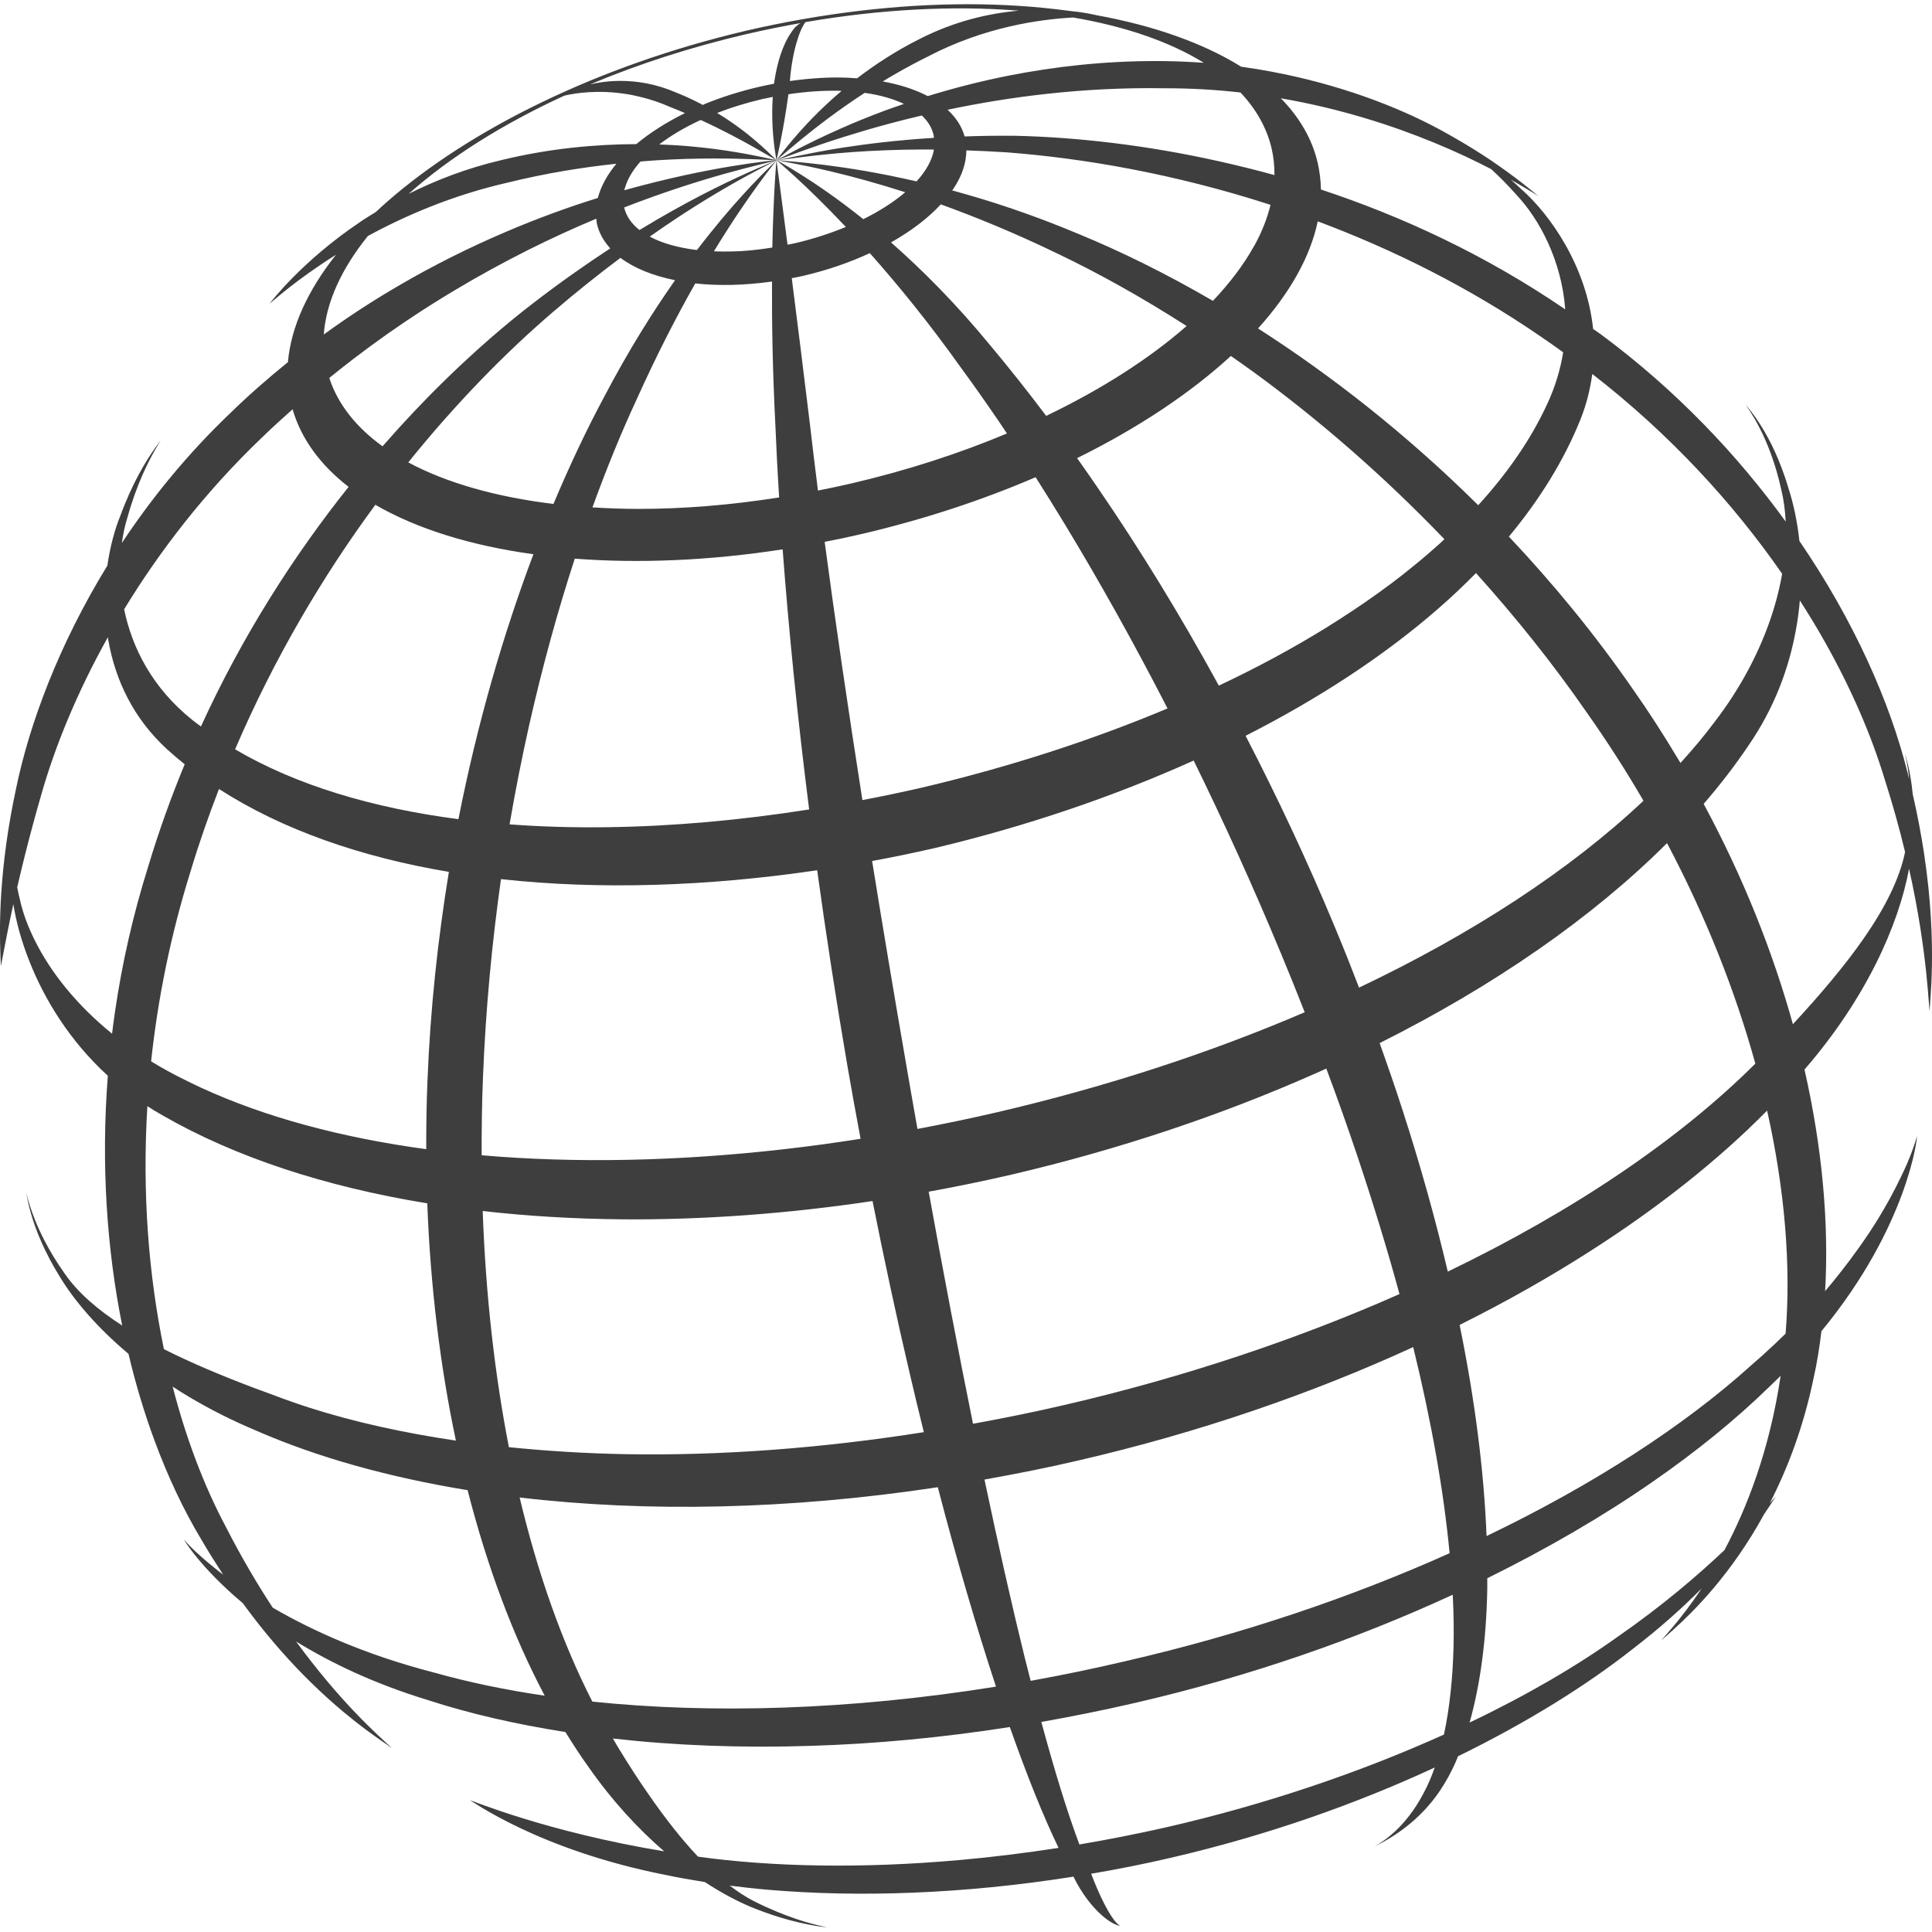 <?xml version="1.0" encoding="utf-8"?>
<!-- Generator: Adobe Illustrator 16.0.0, SVG Export Plug-In . SVG Version: 6.00 Build 0)  -->
<!DOCTYPE svg PUBLIC "-//W3C//DTD SVG 1.1//EN" "http://www.w3.org/Graphics/SVG/1.1/DTD/svg11.dtd">
<svg version="1.1" id="Layer_1" xmlns="http://www.w3.org/2000/svg" xmlns:xlink="http://www.w3.org/1999/xlink" x="0px" y="0px"
	 width="32px" height="32px" viewBox="0 0 32 32" enable-background="new 0 0 32 32" xml:space="preserve">
<g>
	<path fill="#3E3E3E" d="M29.803,8.959c0-0.005,0-0.01-0.001-0.015c-0.036-0.324-0.101-0.615-0.179-0.857
		c-0.034-0.114-0.07-0.221-0.107-0.319c-0.147-0.396-0.311-0.668-0.429-0.839c-0.028-0.041-0.055-0.077-0.077-0.106
		c-0.049-0.064-0.082-0.103-0.09-0.117c-0.001-0.001,0-0.001,0-0.002c-0.001-0.001-0.002-0.003-0.001-0.004V6.7V6.699
		c-0.001,0.001,0,0.003,0,0.004s0,0.001,0,0.003c0.024,0.056,0.386,0.499,0.586,1.41c0.039,0.16,0.062,0.337,0.072,0.523
		c-0.8-1.103-1.813-2.175-3.052-3.094c-0.045-0.033-0.093-0.064-0.138-0.097c-0.11-1.049-0.722-1.902-1.18-2.306
		c-0.062-0.059-0.121-0.112-0.18-0.164c0.013,0.007,0.025,0.015,0.037,0.021c0.015,0.008,0.027,0.016,0.041,0.023
		c0.218,0.125,0.35,0.211,0.382,0.229l0,0l0,0l0,0l0,0c-0.043-0.027-0.263-0.227-0.658-0.502c-0.038-0.027-0.078-0.055-0.12-0.083
		c-0.01-0.007-0.02-0.013-0.029-0.02c-0.16-0.107-0.345-0.223-0.553-0.343c-0.081-0.047-0.165-0.095-0.253-0.143
		c-0.01-0.005-0.02-0.01-0.028-0.015c-0.709-0.384-1.675-0.75-2.79-0.959c-0.163-0.03-0.328-0.058-0.498-0.081
		c-0.631-0.393-1.454-0.682-2.396-0.853c-0.011-0.002-0.021-0.005-0.032-0.007c-0.003-0.001-0.006-0.001-0.008-0.002
		c-0.031-0.007-0.065-0.014-0.104-0.021c-0.001-0.001-0.002-0.001-0.004-0.001c-0.089-0.016-0.196-0.031-0.32-0.043
		c-0.527-0.071-1.085-0.108-1.663-0.108c-1.145,0-2.392,0.142-3.674,0.439C9.915,1.083,7.789,2.136,6.411,3.342
		c-0.064,0.056-0.125,0.113-0.187,0.17C6.149,3.558,6.074,3.604,6.003,3.65C5.99,3.659,5.979,3.667,5.966,3.676
		c-0.972,0.653-1.48,1.329-1.502,1.354h0l0,0c0.01-0.002,0.308-0.281,0.839-0.64c0.082-0.056,0.169-0.112,0.262-0.171
		C5.1,4.807,4.82,5.411,4.769,5.998C4.438,6.266,4.112,6.551,3.796,6.86c-0.702,0.672-1.29,1.397-1.778,2.134
		c0.021-0.149,0.051-0.29,0.09-0.414c0.155-0.558,0.346-0.928,0.458-1.125c0.052-0.092,0.087-0.146,0.093-0.163
		c0.001-0.004,0.001-0.006,0-0.006c0,0,0,0,0,0.001c0-0.001,0-0.001,0-0.001c0.001,0.001,0.001,0.003,0,0.006
		C2.642,7.328,2.485,7.51,2.293,7.869c-0.096,0.18-0.201,0.403-0.301,0.677C1.904,8.76,1.825,9.045,1.778,9.369
		c-0.799,1.301-1.288,2.61-1.511,3.688c-0.29,1.344-0.276,2.321-0.261,2.733c0.005,0.132,0.01,0.207,0.005,0.215l0,0l0,0
		c0.013-0.02,0.071-0.394,0.21-1.03c0.044,0.28,0.13,0.605,0.266,0.947c0.249,0.63,0.665,1.317,1.299,1.896
		c-0.114,1.465-0.017,2.869,0.238,4.137c-0.41-0.264-0.734-0.546-0.948-0.854c-0.142-0.199-0.251-0.384-0.337-0.549
		c-0.258-0.496-0.298-0.816-0.313-0.807c0.001,0,0.001,0.002,0.002,0.002c-0.001,0-0.001-0.002-0.002-0.002
		c0.005-0.002,0.01,0.025,0.021,0.077c0.024,0.123,0.079,0.388,0.24,0.753c0.076,0.172,0.176,0.367,0.308,0.579
		c0.244,0.401,0.625,0.843,1.133,1.27c0.12,0.507,0.265,0.987,0.432,1.438c0.223,0.604,0.484,1.154,0.774,1.637
		c0.12,0.206,0.241,0.397,0.362,0.582c-0.046-0.035-0.093-0.07-0.133-0.104C3.2,25.689,3.036,25.491,3.05,25.5l0,0l0,0
		c-0.022-0.018,0.266,0.463,0.971,1.053c0.349,0.479,0.693,0.874,1.01,1.195c0.65,0.658,1.178,1.01,1.374,1.145
		c0.045,0.033,0.075,0.055,0.082,0.062h0h0c-0.033-0.053-0.604-0.502-1.338-1.443c-0.08-0.102-0.162-0.211-0.245-0.324
		c0.571,0.352,1.288,0.697,2.172,0.967c0.688,0.225,1.457,0.402,2.289,0.533c0.122,0.197,0.246,0.389,0.375,0.568
		c0.4,0.574,0.833,1.039,1.261,1.408c-1.953-0.322-3.196-0.848-3.221-0.848c0.025,0.002,1.13,0.822,3.24,1.238
		c0.208,0.045,0.428,0.082,0.655,0.119c0.269,0.176,0.524,0.312,0.757,0.41c0.344,0.141,0.629,0.221,0.84,0.268
		c0.19,0.043,0.319,0.059,0.379,0.066c0.024,0.004,0.038,0.006,0.037,0.008l0,0l0,0c0.002-0.004-0.025-0.01-0.081-0.023
		c-0.165-0.037-0.572-0.137-1.127-0.416c-0.131-0.068-0.262-0.154-0.393-0.254c0.212,0.027,0.428,0.051,0.652,0.07
		c1.476,0.125,3.207,0.072,5.041-0.219c0.017,0.033,0.034,0.068,0.051,0.1c0.313,0.566,0.682,0.742,0.733,0.707l0,0l0,0
		c-0.042,0.027-0.239-0.193-0.491-0.855c0.438-0.074,0.881-0.162,1.327-0.266c1.599-0.371,3.075-0.896,4.364-1.494
		c-0.055,0.154-0.115,0.297-0.183,0.422c-0.309,0.59-0.687,0.811-0.79,0.871c-0.015,0.008-0.023,0.014-0.026,0.016
		c0.011-0.01,0.179-0.08,0.397-0.232c0.22-0.152,0.491-0.387,0.708-0.723c0.085-0.129,0.164-0.273,0.237-0.436
		c0.015-0.033,0.028-0.068,0.043-0.104c1.14-0.557,2.119-1.168,2.887-1.772c0.457-0.351,0.836-0.692,1.148-1.008
		c-0.355,0.536-0.646,0.819-0.67,0.868c0.012-0.02,0.087-0.082,0.205-0.188c0.318-0.287,0.95-0.904,1.501-1.912
		c0.121-0.177,0.184-0.283,0.193-0.291l-0.001,0.001l0.001-0.001c-0.006,0.004-0.041,0.045-0.101,0.112
		c0.294-0.573,0.558-1.259,0.727-2.077c0.056-0.246,0.096-0.507,0.129-0.773c1.434-1.738,1.594-3.229,1.581-3.229l0,0v0.001
		c0-0.001,0,0.001,0,0.001c-0.001,0.007-0.018,0.072-0.059,0.187c0,0.001-0.001,0.002-0.001,0.003
		c-0.007,0.019-0.014,0.039-0.022,0.06c-0.001,0.003-0.002,0.006-0.003,0.009c-0.008,0.02-0.016,0.041-0.024,0.062
		c-0.002,0.004-0.004,0.01-0.006,0.016c-0.009,0.02-0.017,0.041-0.026,0.062c-0.003,0.008-0.006,0.016-0.009,0.023
		c-0.01,0.021-0.019,0.043-0.028,0.065c-0.004,0.009-0.008,0.017-0.012,0.026c-0.01,0.021-0.021,0.045-0.031,0.068
		c-0.005,0.011-0.01,0.021-0.016,0.033c-0.01,0.022-0.021,0.046-0.033,0.07c-0.006,0.012-0.012,0.025-0.019,0.037
		c-0.011,0.023-0.022,0.047-0.035,0.072c-0.007,0.014-0.015,0.029-0.022,0.044c-0.012,0.024-0.024,0.048-0.038,0.073
		c-0.008,0.016-0.017,0.031-0.025,0.048c-0.013,0.024-0.026,0.049-0.04,0.074c-0.01,0.018-0.021,0.036-0.03,0.054
		c-0.014,0.025-0.028,0.051-0.043,0.076c-0.011,0.019-0.022,0.038-0.033,0.057c-0.015,0.026-0.03,0.053-0.046,0.078
		c-0.012,0.021-0.025,0.041-0.037,0.062c-0.017,0.026-0.032,0.053-0.049,0.079c-0.014,0.021-0.028,0.043-0.042,0.065
		c-0.018,0.026-0.034,0.054-0.052,0.081c-0.015,0.021-0.03,0.045-0.046,0.068c-0.019,0.027-0.036,0.055-0.056,0.082
		c-0.016,0.023-0.033,0.048-0.05,0.072c-0.02,0.027-0.038,0.055-0.059,0.082c-0.018,0.025-0.037,0.051-0.056,0.076
		c-0.02,0.028-0.039,0.056-0.061,0.084c-0.02,0.025-0.04,0.053-0.061,0.08c-0.021,0.027-0.042,0.055-0.063,0.082
		s-0.044,0.056-0.066,0.084c-0.022,0.027-0.044,0.055-0.066,0.083c-0.023,0.028-0.048,0.058-0.071,0.086s-0.047,0.056-0.07,0.084
		c-0.005,0.005-0.01,0.011-0.014,0.017c0.064-1.125-0.047-2.372-0.342-3.67c1.014-1.17,1.557-2.384,1.732-3.326
		c0.316,1.42,0.32,2.315,0.344,2.363c0,0,0,0,0-0.001v0.001c-0.001-0.002,0-0.007-0.001-0.01c-0.012-0.093,0.138-1.056-0.092-2.589
		c-0.047-0.312-0.109-0.646-0.191-1.003c-0.036-0.386-0.113-0.607-0.119-0.65c-0.001-0.004-0.001-0.007,0-0.008
		c-0.01,0.005,0.035,0.149,0.061,0.417c-0.01-0.038-0.018-0.074-0.027-0.112C31.304,11.631,30.708,10.281,29.803,8.959z
		 M28.977,11.057c-0.16,0.304-0.353,0.609-0.585,0.91c-0.17,0.227-0.357,0.449-0.558,0.67c-0.015-0.025-0.03-0.051-0.046-0.076
		c-0.231-0.385-0.475-0.767-0.739-1.141c-0.639-0.924-1.334-1.766-2.057-2.532c0.511-0.615,0.915-1.266,1.188-1.947
		c0.101-0.254,0.16-0.503,0.193-0.747c1.29,1,2.339,2.147,3.145,3.31c-0.026,0.15-0.061,0.304-0.104,0.461
		C29.315,10.318,29.172,10.686,28.977,11.057z M11.561,30.752c-0.269-0.285-0.54-0.629-0.814-1.025
		c-0.165-0.236-0.331-0.492-0.499-0.768c-0.033-0.053-0.064-0.109-0.097-0.164c1.028,0.117,2.139,0.16,3.304,0.121
		c1.053-0.033,2.148-0.135,3.271-0.311c0.28,0.795,0.551,1.471,0.807,2.002c-0.559,0.086-1.106,0.154-1.639,0.201
		C14.268,30.953,12.782,30.922,11.561,30.752z M5.341,28.029c-0.003-0.002-0.004-0.002-0.004-0.002S5.338,28.027,5.341,28.029z
		 M0.331,14.906c-0.018-0.072-0.033-0.142-0.046-0.21c0.039-0.168,0.083-0.35,0.131-0.544c0.077-0.305,0.166-0.639,0.271-1.001
		c0.223-0.783,0.586-1.678,1.1-2.597c0.002,0.016,0.003,0.032,0.006,0.049c0.001,0.005,0.003,0.011,0.004,0.017
		c0.113,0.629,0.401,1.274,0.984,1.803c0.09,0.081,0.183,0.159,0.278,0.236c-0.224,0.541-0.427,1.103-0.602,1.686
		c-0.255,0.81-0.437,1.619-0.553,2.418c-0.018,0.12-0.033,0.239-0.048,0.358c-0.596-0.483-1.023-1.027-1.281-1.548
		C0.461,15.344,0.378,15.119,0.331,14.906z M3.737,25.282c-0.355-0.667-0.654-1.45-0.877-2.315c0.087,0.057,0.176,0.113,0.269,0.168
		c0.343,0.205,0.72,0.396,1.131,0.568c1.005,0.438,2.184,0.766,3.485,0.979c0.325,1.272,0.757,2.424,1.277,3.404
		c-0.656-0.096-1.271-0.225-1.832-0.383c-1.137-0.293-2.019-0.695-2.673-1.075C4.259,26.234,3.995,25.788,3.737,25.282z
		 M2.056,10.092C2.643,9.129,3.393,8.153,4.325,7.26c0.172-0.167,0.346-0.326,0.521-0.481C4.99,7.274,5.311,7.706,5.774,8.064
		c-0.905,1.135-1.758,2.463-2.446,3.969c-0.047-0.035-0.095-0.07-0.14-0.106C2.521,11.394,2.187,10.727,2.056,10.092z M24.698,2.801
		c0.128,0.117,0.27,0.257,0.419,0.426c0.374,0.396,0.748,1.082,0.808,1.897c-1.321-0.903-2.705-1.542-4.046-1.985
		c-0.003-0.15-0.021-0.299-0.055-0.446c-0.092-0.396-0.303-0.752-0.609-1.065c0.989,0.171,1.847,0.451,2.529,0.731
		C24.117,2.512,24.437,2.665,24.698,2.801z M24.484,8.368c-1.187-1.176-2.434-2.15-3.647-2.928c0.523-0.58,0.865-1.182,0.989-1.774
		c1.229,0.46,2.486,1.079,3.693,1.908c0.127,0.085,0.249,0.173,0.372,0.261c-0.046,0.283-0.131,0.575-0.271,0.871
		C25.351,7.286,24.964,7.842,24.484,8.368z M23.98,21.062c-0.204-0.865-0.453-1.76-0.749-2.674c-0.118-0.367-0.247-0.738-0.38-1.111
		c1.895-0.949,3.524-2.078,4.76-3.312c0.002,0.003,0.003,0.005,0.004,0.007c0.643,1.216,1.128,2.449,1.459,3.645
		C27.819,18.869,26.067,20.056,23.98,21.062z M2.503,17.579c0.11-1.03,0.322-2.089,0.654-3.149c0.14-0.467,0.299-0.92,0.47-1.362
		c1.051,0.677,2.354,1.129,3.808,1.373c-0.182,1.108-0.308,2.268-0.355,3.466c-0.016,0.379-0.021,0.754-0.02,1.127
		c-1.402-0.19-2.667-0.529-3.729-1.018c-0.102-0.047-0.202-0.096-0.301-0.146C2.845,17.779,2.67,17.682,2.503,17.579z M5.85,5.947
		c0.379-0.29,0.758-0.556,1.132-0.798c0.043-0.028,0.087-0.055,0.13-0.083c0.139-0.088,0.276-0.173,0.414-0.255
		c0.835-0.5,1.635-0.89,2.351-1.189c0.003,0.03,0.004,0.061,0.011,0.09C9.923,3.861,10,3.995,10.108,4.114
		C9.706,4.377,9.272,4.681,8.816,5.033c-0.466,0.359-0.951,0.781-1.44,1.258c-0.347,0.338-0.695,0.706-1.04,1.101
		C5.901,7.078,5.597,6.698,5.454,6.26c0.13-0.105,0.26-0.209,0.391-0.309C5.846,5.95,5.848,5.948,5.85,5.947z M20.785,4.053
		c-0.006,0.012-0.014,0.023-0.021,0.035c-0.168,0.301-0.396,0.601-0.674,0.895c-0.775-0.451-1.526-0.82-2.226-1.108
		c-0.754-0.317-1.46-0.55-2.093-0.721c0.007-0.01,0.015-0.019,0.021-0.028c0.14-0.21,0.213-0.425,0.214-0.635
		c0.211,0.007,0.429,0.017,0.663,0.032c1.257,0.095,2.777,0.352,4.375,0.87C20.991,3.611,20.905,3.832,20.785,4.053
		C20.785,4.053,20.785,4.053,20.785,4.053z M22.188,10.256c-0.072,0.047-0.145,0.093-0.218,0.138
		c-0.556,0.344-1.152,0.665-1.782,0.962c-0.646-1.181-1.315-2.268-1.978-3.236c-0.124-0.182-0.247-0.359-0.37-0.532
		c1.015-0.501,1.879-1.079,2.547-1.692c0.133,0.093,0.266,0.186,0.399,0.283c1.051,0.769,2.117,1.688,3.138,2.752
		c-0.024,0.022-0.047,0.045-0.071,0.067c-0.142,0.128-0.289,0.254-0.441,0.377c-0.114,0.094-0.231,0.186-0.352,0.277
		C22.784,9.859,22.493,10.061,22.188,10.256z M10.609,2.675c0.089-0.008,0.177-0.014,0.263-0.02c0.705-0.044,1.275-0.03,1.621-0.017
		c0.201,0.008,0.325,0.016,0.358,0.013c-0.091,0.018-1.044,0.091-2.511,0.5c0.002-0.012,0.006-0.023,0.01-0.035
		C10.391,2.969,10.479,2.82,10.609,2.675z M10.277,4.271c0.227,0.171,0.538,0.296,0.904,0.37c-0.373,0.531-0.774,1.169-1.172,1.928
		C9.721,7.105,9.438,7.702,9.167,8.347C8.22,8.232,7.397,7.999,6.762,7.659c0.795-0.987,1.617-1.823,2.387-2.483
		C9.548,4.833,9.926,4.533,10.277,4.271z M12.86,2.65C12.859,2.661,12.812,3.18,12.792,4.1c-0.175,0.028-0.348,0.049-0.514,0.059
		C12.184,4.164,12.091,4.166,12,4.166c-0.06,0-0.117-0.001-0.175-0.004C12.428,3.171,12.85,2.685,12.86,2.65z M17.502,4.194
		c0.68,0.324,1.405,0.726,2.152,1.206c-0.616,0.539-1.406,1.047-2.326,1.488c-0.314-0.417-0.625-0.808-0.924-1.165
		c-0.577-0.703-1.143-1.266-1.646-1.708c0.335-0.189,0.615-0.403,0.825-0.63C16.157,3.593,16.802,3.856,17.502,4.194z M14.407,4.193
		c0.449,0.505,0.965,1.133,1.508,1.895c0.195,0.266,0.395,0.549,0.597,0.845C16.527,6.955,16.542,6.977,16.558,7
		c0.04,0.059,0.08,0.12,0.12,0.18c-0.79,0.331-1.657,0.613-2.579,0.828c-0.185,0.043-0.368,0.081-0.551,0.117
		c-0.047-0.373-0.091-0.731-0.13-1.073c-0.115-0.95-0.218-1.772-0.304-2.445c0.063-0.012,0.126-0.023,0.189-0.038
		C13.704,4.476,14.075,4.346,14.407,4.193z M10.541,6.624c0.341-0.758,0.672-1.396,0.975-1.93c0.386,0.043,0.817,0.033,1.271-0.031
		c-0.004,0.664,0.009,1.473,0.057,2.406c0.007,0.171,0.015,0.346,0.024,0.524c0.011,0.21,0.023,0.426,0.037,0.646
		c-0.809,0.128-1.592,0.19-2.327,0.19c-0.262,0-0.516-0.01-0.765-0.025C10.045,7.763,10.29,7.165,10.541,6.624z M9.52,9.253
		c1.052,0.081,2.22,0.035,3.443-0.154c0.098,1.304,0.242,2.755,0.439,4.308c-1.134,0.179-2.255,0.279-3.331,0.294
		c-0.558,0.008-1.103-0.007-1.631-0.047c0.097-0.565,0.206-1.115,0.326-1.649C8.987,11.026,9.242,10.105,9.52,9.253z M19.338,11.734
		c-1.27,0.534-2.647,0.977-4.066,1.311c-0.329,0.075-0.659,0.145-0.988,0.207c-0.242-1.545-0.453-2.985-0.625-4.277
		c0.208-0.04,0.416-0.084,0.625-0.133c1.028-0.241,1.993-0.561,2.869-0.938c0.16,0.252,0.322,0.512,0.484,0.779
		C18.201,9.613,18.774,10.636,19.338,11.734z M7.978,19.135C7.976,18.703,7.982,18.27,8,17.832c0.045-1.126,0.149-2.221,0.298-3.271
		c1.635,0.18,3.424,0.121,5.237-0.147c0.145,1.052,0.312,2.142,0.504,3.259c0.069,0.401,0.142,0.797,0.215,1.189
		c-0.431,0.068-0.857,0.126-1.282,0.174C11.218,19.235,9.528,19.269,7.978,19.135z M16.525,18.42
		c-0.444,0.104-0.888,0.195-1.329,0.279c-0.067-0.379-0.134-0.76-0.2-1.146c-0.196-1.131-0.38-2.231-0.551-3.292
		c0.349-0.064,0.696-0.136,1.045-0.216c1.498-0.357,2.95-0.848,4.281-1.448c0.498,1.016,0.986,2.086,1.449,3.203
		c0.135,0.323,0.264,0.645,0.39,0.966C20.045,17.438,18.327,18,16.525,18.42z M14.01,3.759c-0.257,0.106-0.537,0.198-0.837,0.268
		c-0.043,0.011-0.086,0.018-0.129,0.026c-0.115-0.893-0.184-1.399-0.184-1.403C12.873,2.669,13.325,3.033,14.01,3.759z
		 M12.861,2.649L12.861,2.649L12.861,2.649L12.861,2.649z M12.86,2.65L12.86,2.65L12.86,2.65L12.86,2.65z M10.592,3.81
		c-0.132-0.104-0.22-0.229-0.254-0.374c1.331-0.518,2.289-0.714,2.486-0.771c0.012-0.004,0.02-0.006,0.025-0.009
		c-0.035,0.021-0.205,0.088-0.488,0.215C11.964,3.05,11.349,3.349,10.592,3.81z M6.217,8.361C6.903,8.759,7.799,9.037,8.835,9.18
		c-0.493,1.307-0.926,2.784-1.242,4.388c-1.421-0.185-2.688-0.562-3.699-1.157C4.545,10.893,5.353,9.533,6.217,8.361z M8.429,23.97
		c-0.238-1.22-0.385-2.536-0.434-3.912c0.741,0.085,1.513,0.13,2.306,0.138c1.333,0.01,2.73-0.09,4.151-0.303
		c0.198,0.996,0.405,1.956,0.619,2.869c0.076,0.327,0.153,0.645,0.231,0.959c-1.711,0.27-3.373,0.391-4.924,0.365
		C9.705,24.074,9.056,24.033,8.429,23.97z M16.972,27.452c-0.218-0.885-0.44-1.875-0.666-2.946c0.52-0.093,1.041-0.195,1.564-0.318
		c1.985-0.459,3.855-1.104,5.537-1.876c0.301,1.229,0.505,2.378,0.603,3.414c-1.611,0.723-3.426,1.341-5.368,1.788
		c-0.527,0.124-1.052,0.232-1.571,0.326C17.038,27.711,17.006,27.584,16.972,27.452z M23.18,21.434
		c-1.68,0.743-3.547,1.372-5.528,1.832c-0.515,0.12-1.026,0.224-1.536,0.316c-0.243-1.201-0.489-2.49-0.734-3.844
		c0.459-0.083,0.92-0.178,1.382-0.285c1.777-0.416,3.468-0.984,5.016-1.67c0.062-0.028,0.126-0.057,0.188-0.084
		c0.182,0.486,0.352,0.967,0.512,1.442C22.742,19.924,22.978,20.691,23.18,21.434z M12.86,2.648L12.86,2.648L12.86,2.648
		L12.86,2.648z M12.86,2.648L12.86,2.648L12.86,2.648L12.86,2.648L12.86,2.648L12.86,2.648z M13.059,1.561
		c0.286-0.043,0.562-0.062,0.818-0.058c0.021,0,0.04,0.002,0.062,0.003c-0.581,0.492-0.926,0.949-1.037,1.094
		c-0.022,0.028-0.037,0.047-0.04,0.049c0.029-0.004,0.582-0.539,1.46-1.111c0.251,0.035,0.47,0.098,0.65,0.183
		c-0.106,0.037-0.214,0.073-0.313,0.11c-0.261,0.097-0.496,0.193-0.704,0.285c-0.66,0.289-1.047,0.523-1.09,0.533
		c-0.001,0-0.004,0-0.004,0l0,0l0,0l0,0l0,0c0.003-0.001,0.088-0.365,0.164-0.856C13.037,1.718,13.048,1.64,13.059,1.561z
		 M12.878,2.65c-0.008,0.001-0.009-0.001-0.012-0.001c0.011-0.001,0.038-0.01,0.082-0.025c0.077-0.027,0.202-0.074,0.369-0.134
		c0.171-0.062,0.387-0.136,0.643-0.217c0.22-0.069,0.469-0.144,0.744-0.218c0.177-0.048,0.367-0.096,0.564-0.142
		c0.1,0.093,0.167,0.201,0.195,0.323c0.004,0.016,0.003,0.031,0.006,0.047c-0.609,0.038-1.124,0.102-1.53,0.165
		C13.329,2.546,12.96,2.643,12.878,2.65z M12.861,2.648L12.861,2.648L12.861,2.648z M12.861,2.648L12.861,2.648L12.861,2.648z
		 M12.861,2.648L12.861,2.648L12.861,2.648L12.861,2.648z M12.861,2.648L12.861,2.648L12.861,2.648L12.861,2.648L12.861,2.648z
		 M12.861,2.648L12.861,2.648L12.861,2.648L12.861,2.648z M21.062,2.459c0.034,0.146,0.048,0.293,0.047,0.441
		c-0.297-0.083-0.59-0.154-0.88-0.22c-1.249-0.282-2.419-0.408-3.41-0.431c-0.072,0-0.143-0.001-0.212-0.001
		c-0.153,0-0.301,0.002-0.445,0.006c-0.062,0.001-0.123,0.004-0.185,0.006c-0.046-0.167-0.144-0.314-0.282-0.442
		c1.015-0.214,2.243-0.378,3.585-0.356c0.438-0.001,0.861,0.024,1.266,0.07C20.804,1.806,20.981,2.115,21.062,2.459z M12.8,1.605
		c-0.01,0.138-0.011,0.268-0.008,0.386c0.001,0.036,0.002,0.071,0.004,0.105c0.007,0.133,0.019,0.248,0.03,0.338
		c0.018,0.135,0.034,0.213,0.033,0.214l0,0l0,0l0,0h0.001l0,0l0,0l0,0H12.86h0.001H12.86l0,0l0,0l0,0l0,0l0,0l0,0l0,0l0,0l0,0l0,0
		l0,0h0.001l0,0l0,0l0,0l0,0l0,0c0,0,0.002,0,0.003,0.001h-0.001l0,0l0,0c0,0,0.001,0,0.002,0c0.015,0.009,0.163-0.016,0.433-0.049
		c0.104-0.013,0.226-0.027,0.366-0.041c0.282-0.029,0.616-0.056,1.005-0.07c0.194-0.008,0.399-0.013,0.624-0.013
		c0.057,0,0.118,0.001,0.176,0.001c-0.03,0.175-0.13,0.354-0.288,0.527c-0.154-0.035-0.304-0.067-0.445-0.096
		c-1.12-0.225-1.834-0.239-1.872-0.26V2.65c0,0,0,0,0-0.001c0.026,0.016,0.346,0.06,0.889,0.188
		c0.019,0.005,0.037,0.009,0.056,0.014c0.324,0.077,0.724,0.186,1.185,0.333c-0.188,0.16-0.423,0.312-0.695,0.446
		c-0.84-0.672-1.423-0.963-1.436-0.981l0,0l0,0l0,0l0,0l0,0l0,0l0,0l0,0l0,0v0.001V2.648v0.001V2.648l0,0l0,0l0,0l0,0H12.86l0,0
		c0,0,0,0.001,0,0.002c-0.005,0.013-0.099,0.099-0.258,0.261c-0.085,0.087-0.189,0.196-0.308,0.327
		c-0.209,0.23-0.465,0.53-0.749,0.902C11.54,4.14,11.533,4.14,11.527,4.139c-0.001,0-0.001,0-0.002,0
		c-0.302-0.038-0.562-0.112-0.763-0.22c0.364-0.257,0.691-0.468,0.972-0.639c0.669-0.407,1.076-0.59,1.119-0.625
		c0.007-0.003,0.01-0.005,0.007-0.007l0,0l0,0c0,0,0,0-0.001,0.001c0.001-0.001,0.001-0.001,0.001-0.001l0,0
		c0,0-0.003,0.001-0.004,0.001c-0.03,0.001-0.273-0.064-0.68-0.131c-0.197-0.033-0.434-0.065-0.7-0.09
		c-0.173-0.017-0.36-0.028-0.558-0.035c0.192-0.147,0.425-0.285,0.688-0.406c0.727,0.333,1.237,0.669,1.253,0.661l0,0l0,0
		c-0.014,0.005-0.358-0.4-0.981-0.777c0.23-0.09,0.48-0.167,0.743-0.229C12.681,1.629,12.741,1.617,12.8,1.605z M8.607,24.803
		c2.096,0.248,4.465,0.203,6.926-0.17c0.319,1.225,0.645,2.336,0.964,3.303c-2.42,0.389-4.716,0.453-6.686,0.248
		C9.317,27.218,8.91,26.076,8.607,24.803z M27.221,13.263c-1.22,1.151-2.835,2.204-4.711,3.095
		c-0.125-0.326-0.255-0.653-0.392-0.982c-0.464-1.118-0.967-2.184-1.487-3.189c1.202-0.611,2.285-1.317,3.187-2.103
		c0.222-0.192,0.43-0.391,0.629-0.592c0.645,0.716,1.267,1.488,1.846,2.325C26.628,12.292,26.937,12.775,27.221,13.263z
		 M19.291,1.012c-0.051,0-0.102-0.001-0.15-0.001c-0.878,0-1.689,0.096-2.421,0.239c-0.491,0.097-0.943,0.215-1.354,0.342
		c-0.013-0.007-0.026-0.014-0.041-0.021c-0.201-0.099-0.438-0.174-0.704-0.222c0.071-0.044,0.145-0.088,0.221-0.131
		c0.168-0.097,0.344-0.191,0.527-0.282c0.939-0.491,1.857-0.617,2.408-0.646c0.861,0.148,1.6,0.401,2.161,0.75
		C19.725,1.025,19.51,1.015,19.291,1.012z M15.229,0.647c-0.395,0.198-0.738,0.424-1.033,0.65c-0.109-0.009-0.221-0.014-0.335-0.014
		c-0.172,0-0.351,0.011-0.532,0.029c-0.081,0.008-0.163,0.019-0.246,0.03c0.038-0.493,0.165-0.862,0.259-0.976
		c1.262-0.217,2.466-0.275,3.532-0.189C16.387,0.22,15.818,0.346,15.229,0.647z M13.174,0.448c-0.024,0.025-0.049,0.057-0.072,0.094
		c-0.07,0.1-0.129,0.229-0.177,0.374c-0.012,0.036-0.022,0.074-0.033,0.112c-0.03,0.113-0.055,0.234-0.072,0.359
		c-0.081,0.016-0.163,0.031-0.246,0.051c-0.315,0.073-0.614,0.168-0.89,0.28c-0.015,0.006-0.028,0.013-0.043,0.02
		c-0.139-0.074-0.288-0.145-0.449-0.208c-0.328-0.141-0.639-0.19-0.914-0.19c-0.188,0-0.357,0.023-0.503,0.057
		c0.793-0.333,1.665-0.617,2.592-0.833c0.3-0.069,0.598-0.13,0.893-0.182C13.233,0.398,13.204,0.419,13.174,0.448z M10.37,1.557
		c0.091,0.014,0.185,0.034,0.281,0.059c0.147,0.038,0.298,0.089,0.453,0.158c0.083,0.032,0.163,0.065,0.242,0.099
		c-0.31,0.153-0.583,0.327-0.807,0.514c-0.335,0.001-0.696,0.019-1.077,0.061c-0.368,0.041-0.753,0.106-1.15,0.202
		C7.732,2.785,7.22,2.985,6.769,3.21c0.668-0.594,1.547-1.152,2.579-1.626C9.536,1.539,9.912,1.485,10.37,1.557z M8.407,3.025
		c0.635-0.157,1.246-0.254,1.802-0.313c-0.154,0.186-0.257,0.377-0.307,0.567C9.428,3.426,8.908,3.613,8.361,3.848
		c-0.57,0.244-1.169,0.538-1.775,0.894C6.179,4.979,5.769,5.245,5.363,5.54c0.039-0.537,0.295-1.091,0.73-1.631
		C6.716,3.57,7.499,3.232,8.407,3.025z M2.691,18.473c1.206,0.695,2.703,1.184,4.386,1.458c0.052,1.377,0.214,2.7,0.474,3.93
		c-0.872-0.129-1.687-0.309-2.423-0.544c-0.212-0.068-0.418-0.141-0.617-0.217c-0.1-0.036-0.199-0.072-0.296-0.109
		c-0.549-0.207-1.055-0.42-1.5-0.645c-0.254-1.225-0.362-2.59-0.274-4.024C2.522,18.373,2.604,18.425,2.691,18.473z M17.248,28.521
		c0.515-0.092,1.033-0.195,1.554-0.316c1.903-0.439,3.677-1.061,5.259-1.791c0,0.008,0.001,0.016,0.002,0.023
		c0.029,0.579,0.016,1.114-0.037,1.594c-0.026,0.248-0.063,0.482-0.11,0.699c-1.346,0.607-2.907,1.148-4.604,1.537
		c-0.483,0.109-0.961,0.203-1.434,0.283C17.675,30.008,17.465,29.324,17.248,28.521z M24.634,26.309
		c0.001-0.055-0.001-0.113,0-0.168c1.007-0.498,1.93-1.036,2.742-1.6c0.733-0.508,1.379-1.035,1.924-1.566
		c0.065-0.062,0.13-0.125,0.193-0.187c-0.001,0.003-0.001,0.005-0.001,0.007c-0.184,1.228-0.557,2.18-0.93,2.88
		c-0.432,0.409-1.024,0.919-1.774,1.439c-0.673,0.481-1.501,0.966-2.447,1.417C24.516,27.912,24.62,27.156,24.634,26.309z
		 M29.575,22.089c-0.031,0.03-0.062,0.06-0.095,0.091c-0.026,0.025-0.053,0.051-0.08,0.078c-0.043,0.039-0.087,0.08-0.131,0.12
		c-0.022,0.021-0.044,0.04-0.066,0.062c-0.068,0.061-0.137,0.121-0.208,0.183c-1.105,0.995-2.602,1.969-4.373,2.819
		c-0.042-1.066-0.19-2.242-0.446-3.497c0.77-0.384,1.494-0.794,2.167-1.225c1.138-0.728,2.125-1.513,2.926-2.325
		C29.565,19.717,29.666,20.974,29.575,22.089z M24.055,2.304C24.055,2.303,24.055,2.303,24.055,2.304
		C24.055,2.303,24.055,2.303,24.055,2.304z M29.696,16.964c-0.335-1.206-0.826-2.44-1.478-3.649
		c0.273-0.316,0.522-0.639,0.741-0.965c0.433-0.627,0.673-1.288,0.787-1.917c0.03-0.165,0.052-0.328,0.065-0.488
		c0.151,0.235,0.294,0.471,0.425,0.705c0.435,0.775,0.761,1.537,0.975,2.24c0.14,0.436,0.252,0.844,0.343,1.221
		c-0.091,0.448-0.335,0.931-0.692,1.443C30.549,16.002,30.15,16.474,29.696,16.964z"/>
</g>
</svg>
